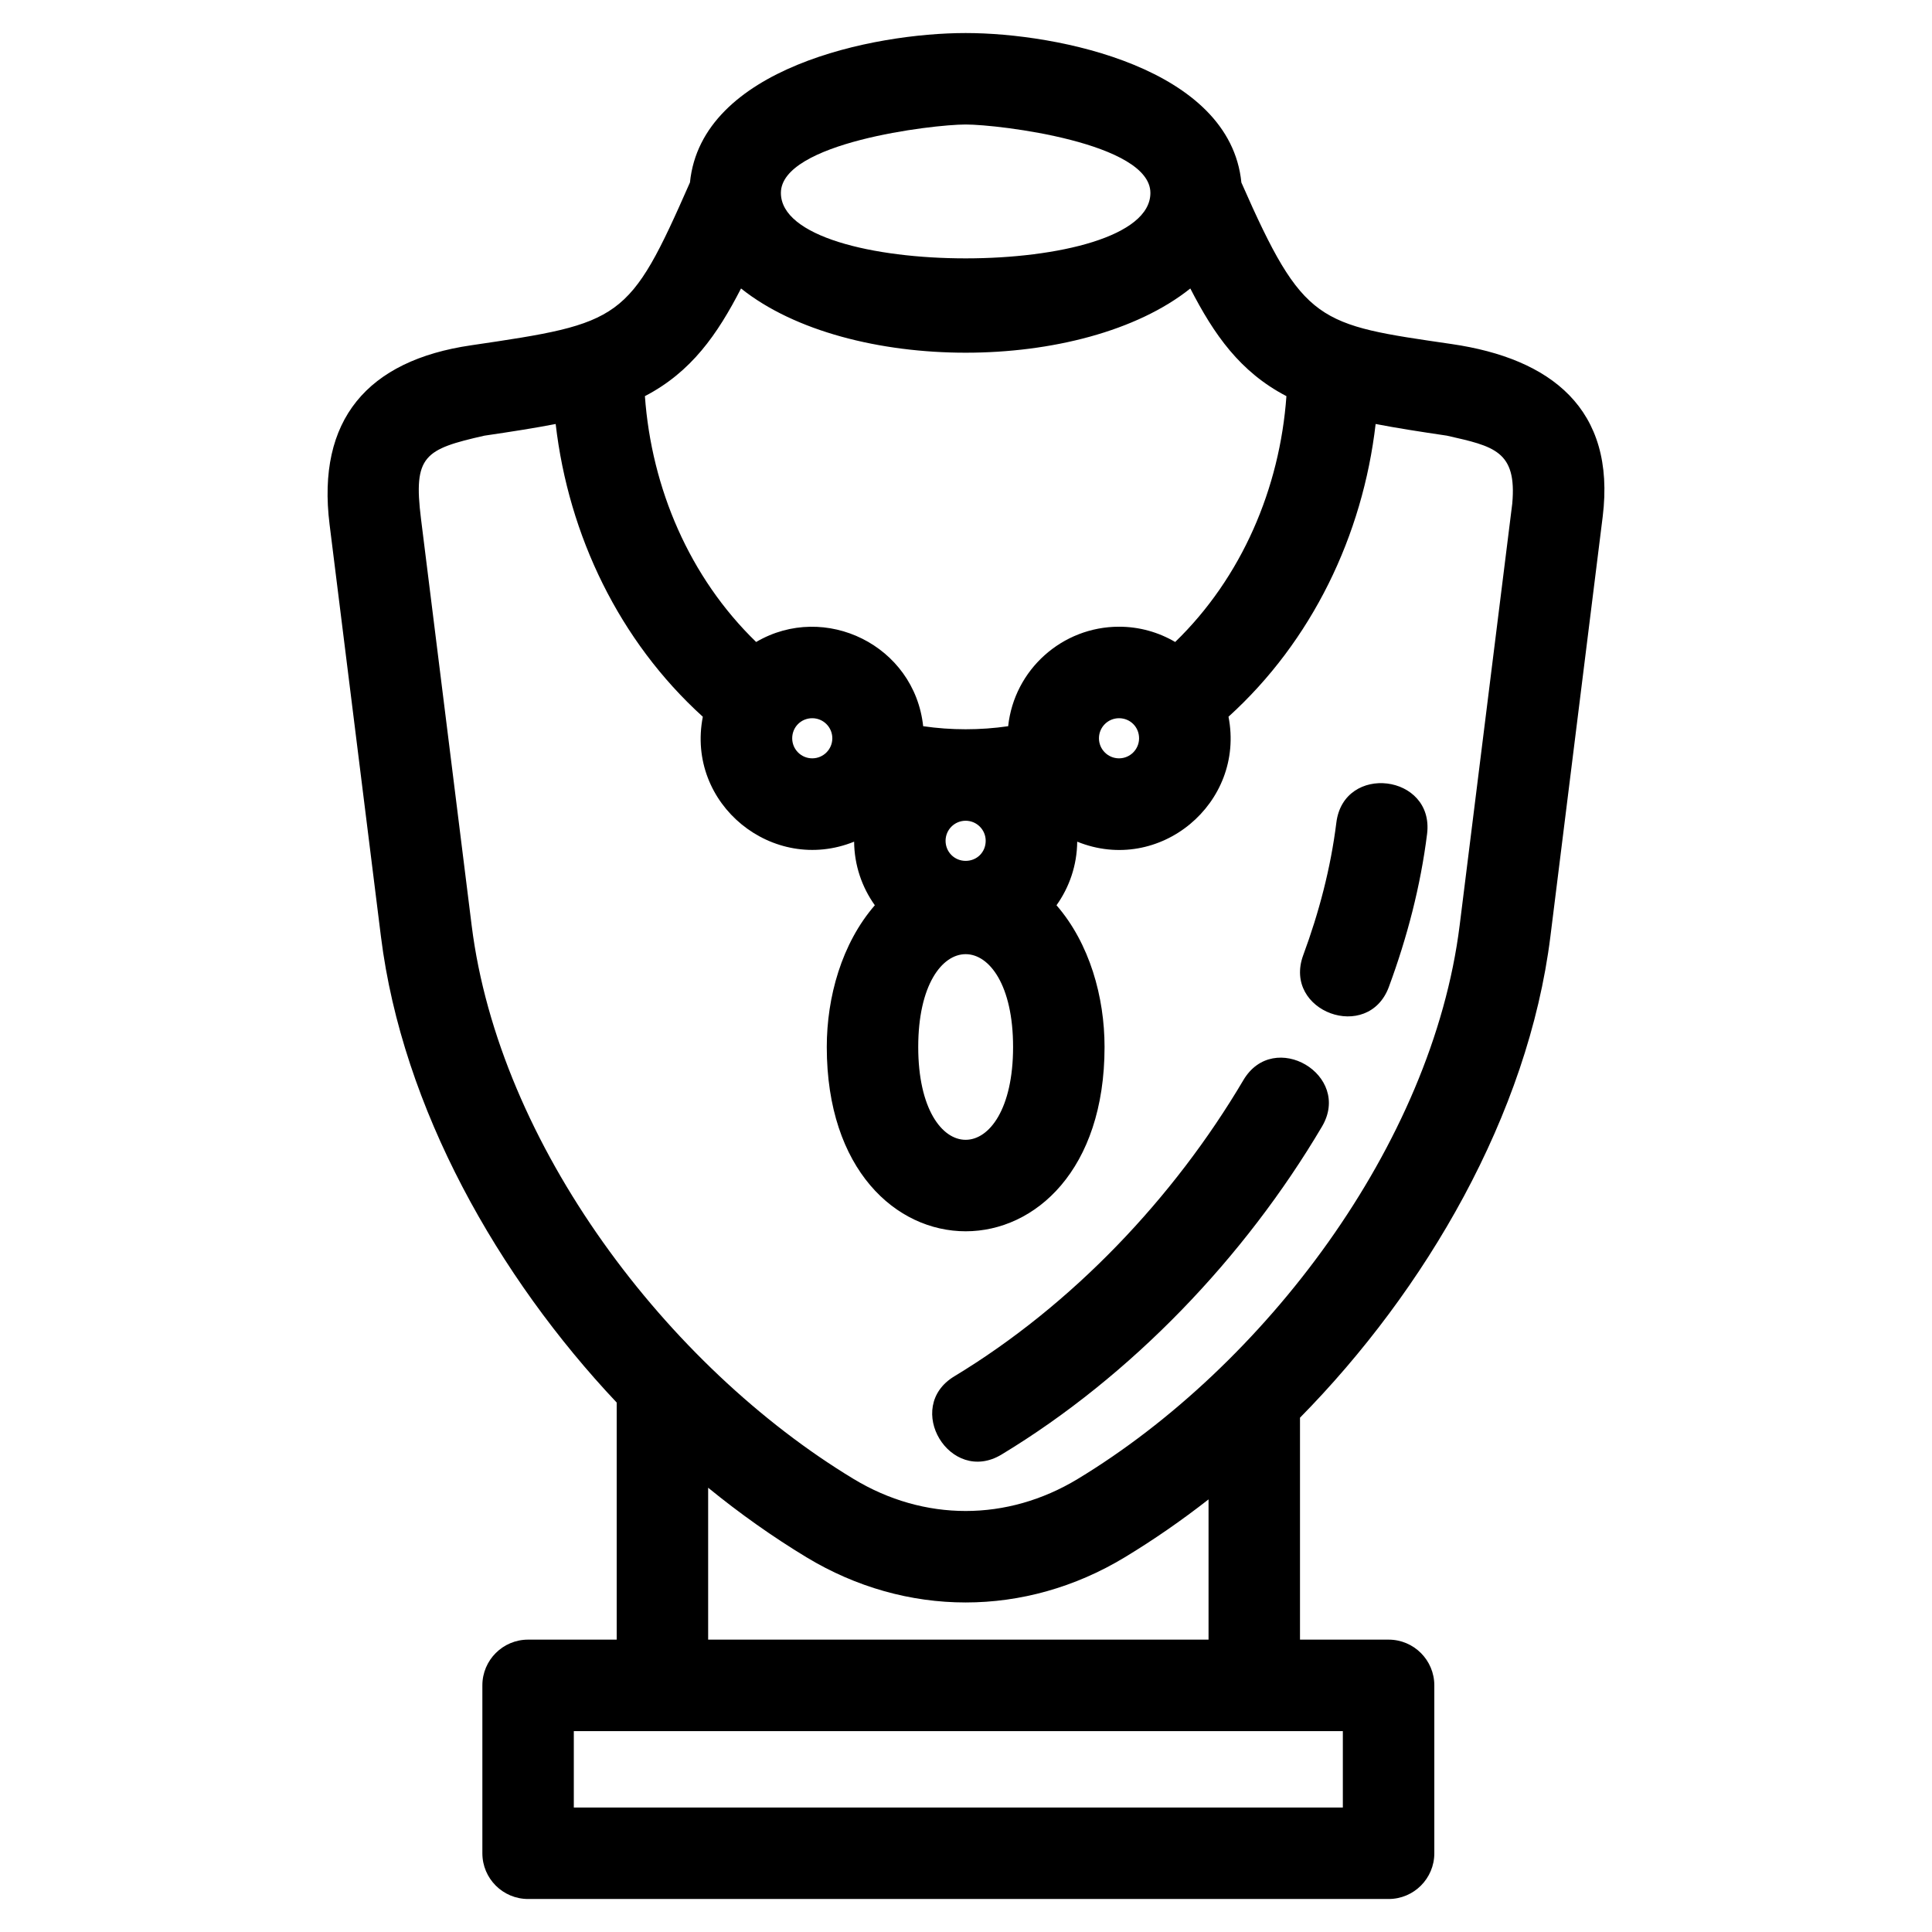 <?xml version="1.0" encoding="UTF-8"?>
<!-- Uploaded to: SVG Repo, www.svgrepo.com, Generator: SVG Repo Mixer Tools -->
<svg fill="#000000" width="800px" height="800px" version="1.1" viewBox="144 144 512 512" xmlns="http://www.w3.org/2000/svg">
 <path d="m340.38 220.45c-6.266 12.168-13.145 22.113-25.473 28.531 1.75 24.398 11.816 48.039 29.48 65.152 18.219-10.691 41.953 0.898 44.262 22.32 7.414 1.078 15.109 1.082 22.523 0 1.613-14.977 14.305-26.367 29.391-26.367 5.41 0 10.492 1.477 14.871 4.047 17.66-17.113 27.734-40.754 29.48-65.152-12.328-6.422-19.207-16.363-25.469-28.531-28.402 22.695-90.656 22.695-119.06 0zm69.039 309.02c-13.625 8.211-26.121-12.527-12.504-20.738 31.156-18.84 58.105-47.199 76.59-78.48 8.082-13.68 28.918-1.379 20.832 12.305-20.457 34.621-50.453 66.062-84.922 86.914zm102.67-123.99c-5.473 14.949-28.207 6.617-22.727-8.332 4.195-11.348 7.289-23.102 8.781-35.113 1.934-15.816 25.98-12.879 24.051 2.941-1.719 13.801-5.289 27.469-10.109 40.504zm-181.84-71.539c-22.129-20.066-35.574-48.031-38.992-77.578-5.504 1.066-11.73 2.043-18.887 3.094-15.875 3.602-18.887 5.285-16.805 22.012l13.43 107.79c7.246 58.137 51.863 116.84 101.23 146.69 18.691 11.305 40.668 11.305 59.363 0 49.359-29.855 93.977-88.555 101.23-146.69l13.941-111.77c1.281-14.02-4.875-15.215-17.316-18.035-7.152-1.055-13.375-2.027-18.887-3.094-3.422 29.543-16.863 57.512-38.992 77.578 4.477 22.914-18.297 41.945-40.094 33.113-0.055 6.262-2.078 12.074-5.488 16.852 8.793 10.133 12.734 24.336 12.734 37.555 0 65.129-73.613 65.129-73.613 0 0-13.211 3.945-27.422 12.734-37.555-3.414-4.777-5.434-10.594-5.488-16.852-21.539 8.73-44.637-9.949-40.094-33.113zm29.004 0.395c-2.957 0-5.312 2.344-5.312 5.32 0 2.934 2.379 5.312 5.312 5.312 2.934 0 5.32-2.379 5.32-5.312 0-2.941-2.379-5.32-5.32-5.32zm81.301 0c-2.941 0-5.32 2.379-5.32 5.32 0 2.934 2.387 5.312 5.32 5.312s5.312-2.379 5.312-5.312c0-2.981-2.34-5.32-5.312-5.32zm-40.648 27.172c-2.941 0-5.32 2.379-5.32 5.312 0 2.957 2.344 5.32 5.32 5.32 3 0 5.312-2.316 5.312-5.32 0-2.934-2.379-5.312-5.312-5.312zm-12.566 59.957c0 32.801 25.137 32.793 25.137 0 0-32.801-25.137-32.801-25.137 0zm85.629-229.11c16.52 37.555 20.23 37.637 55.75 42.824 26.234 3.828 43.547 17.125 40.012 45.746l-13.863 111.27c-5.898 47.312-33.121 93.758-66.355 127.51v58.816h23.48c6.688 0 12.117 5.426 12.117 12.121v44.492c0 6.695-5.426 12.121-12.117 12.121h-228.04c-6.695 0-12.121-5.426-12.121-12.121v-44.492c0-6.695 5.426-12.121 12.121-12.121h23.477v-62.832c-31.324-33.215-56.797-77.918-62.477-123.49l-13.613-109.22c-3.445-27.695 10.008-43.461 37.5-47.469 39.992-5.887 41.844-6.41 58.008-43.16 3.035-30.328 48.531-39.594 73.066-39.594 24.527 0 70.031 9.266 73.062 39.594zm-73.062-15.359c-8.934 0-48.961 4.852-48.961 18.133 0 23.125 97.922 23.125 97.922 0 0-13.281-40.031-18.133-48.961-18.133zm-103.84 425.77v20.254h203.8v-20.254h-203.8zm168.21-61.41c-7.152 5.594-14.574 10.73-22.191 15.34-26.402 15.965-57.953 15.965-84.359 0-8.996-5.445-17.723-11.633-26.059-18.43v40.254h132.61v-37.168z"/>
</svg>